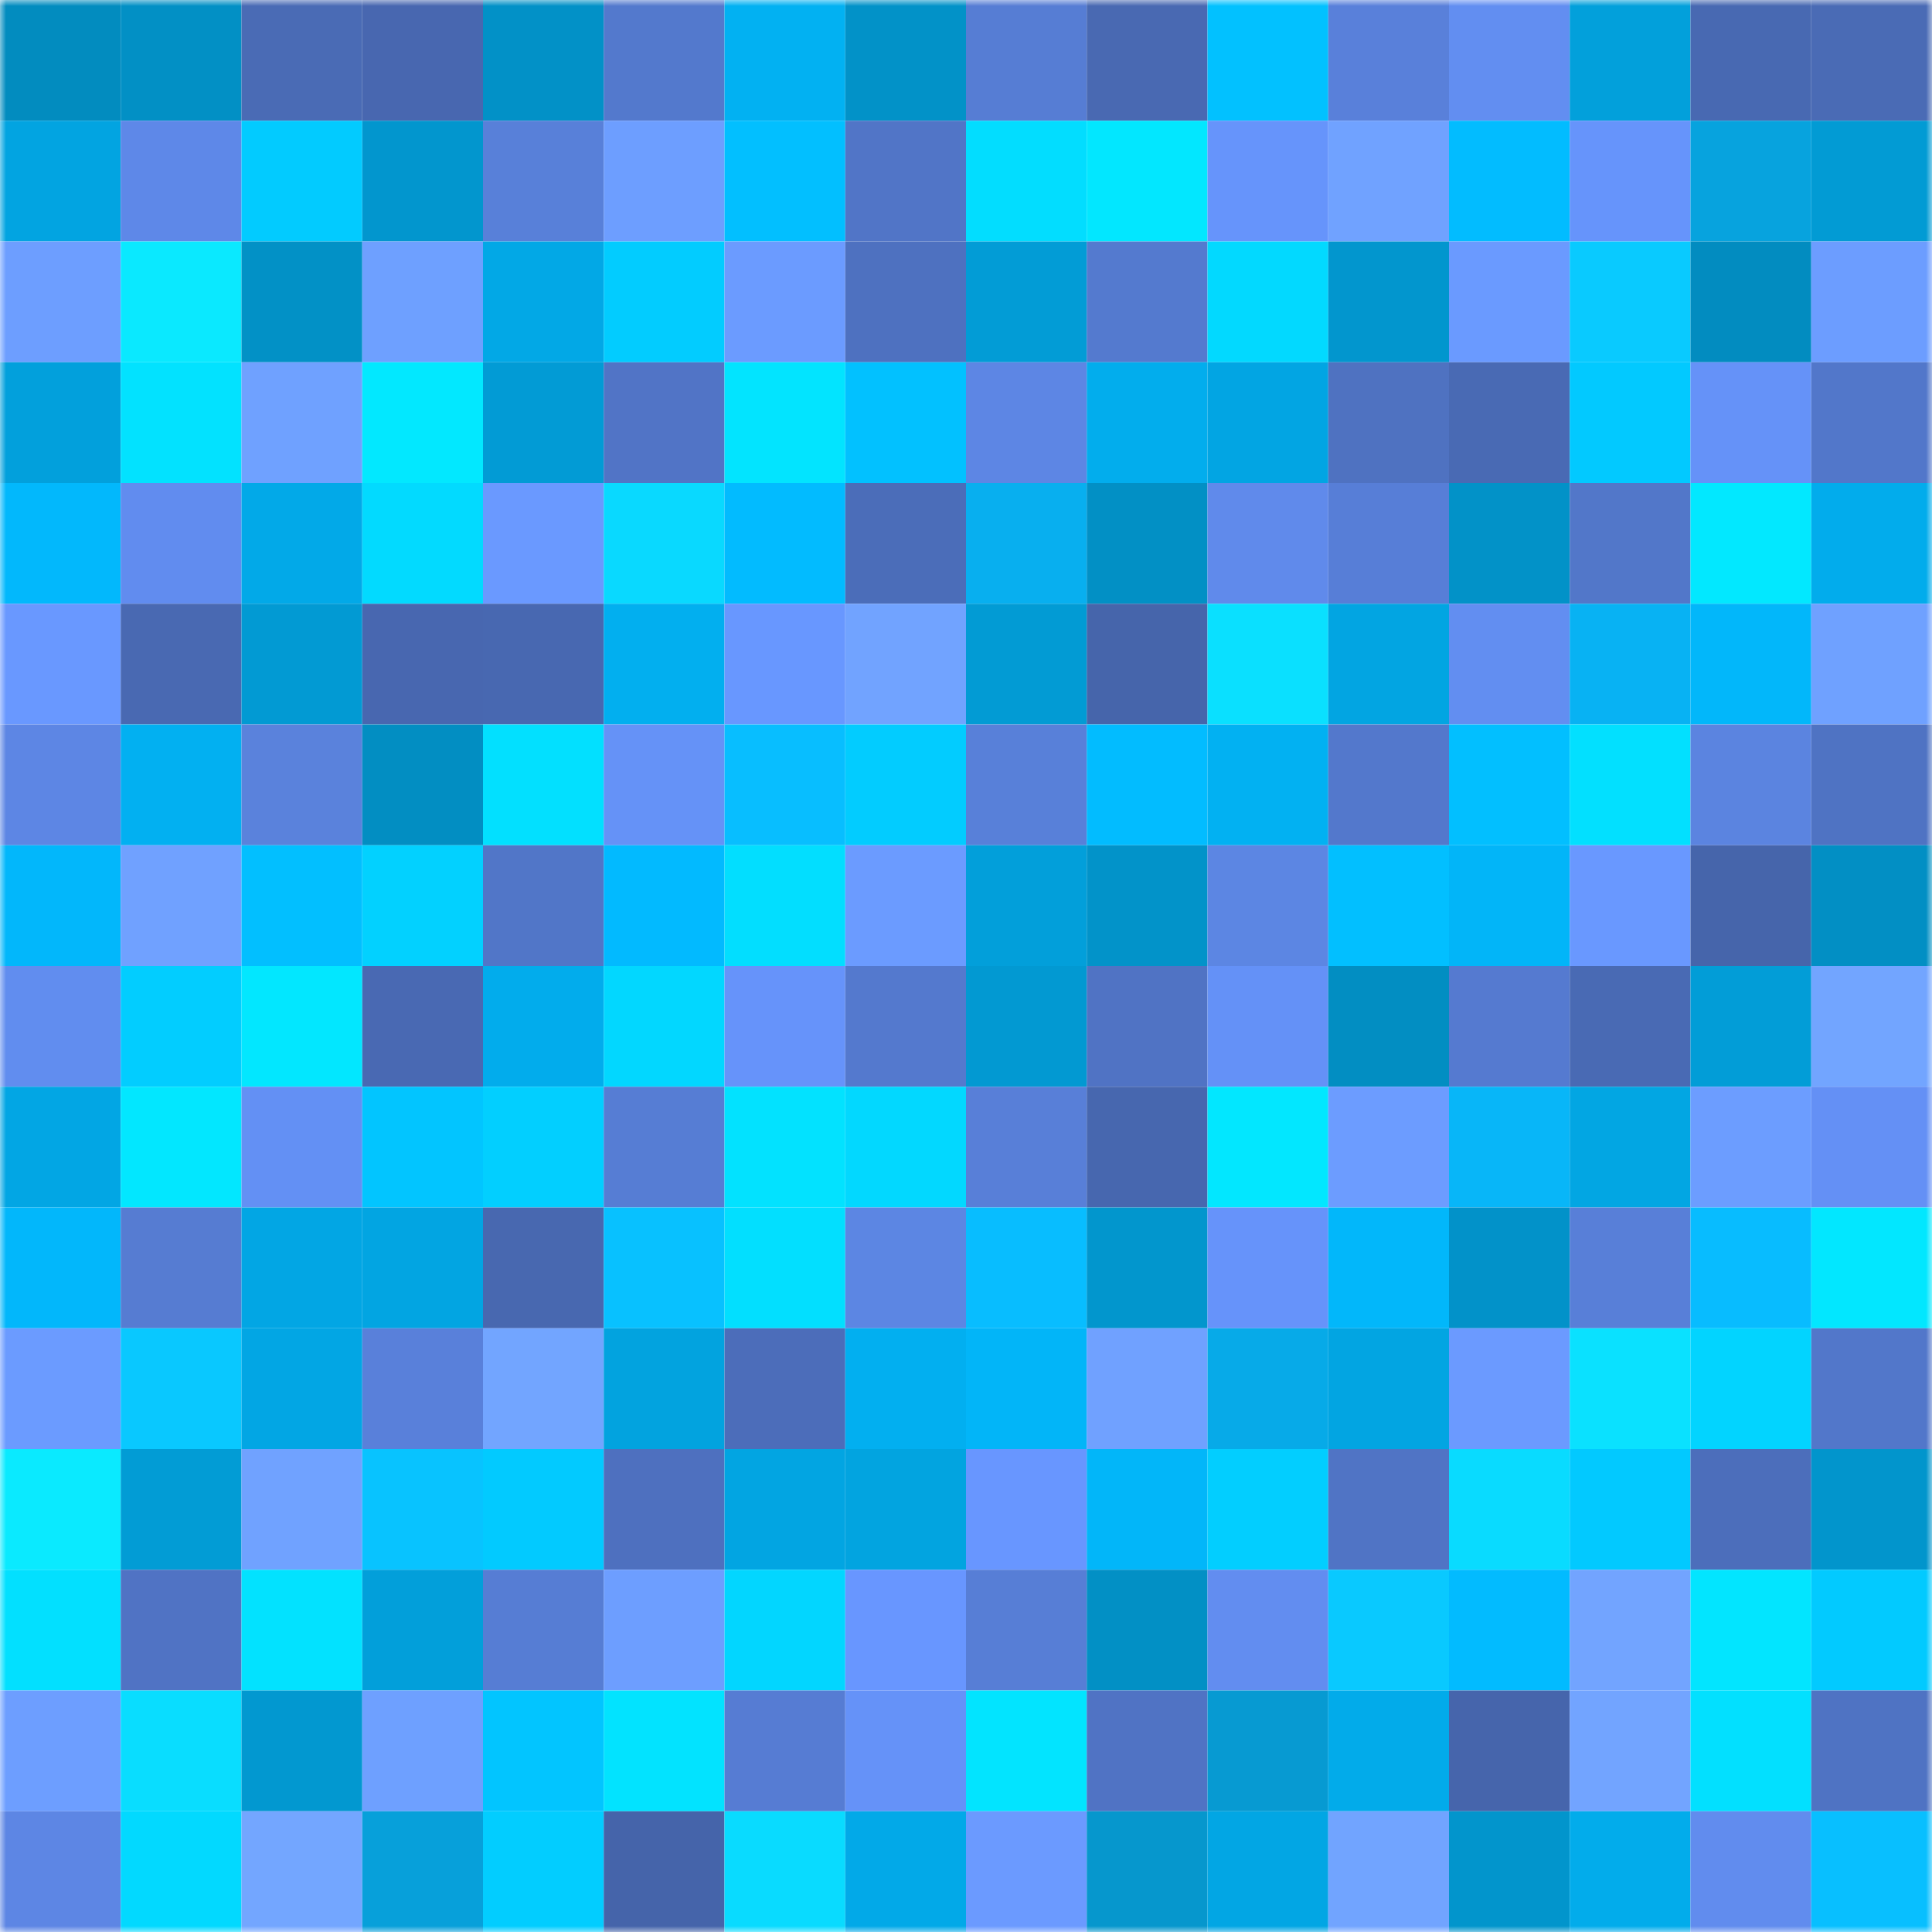 <svg viewBox="0 0 160 160" fill="none" role="img" xmlns="http://www.w3.org/2000/svg" width="240" height="240" name="ens%2Cerc00.eth"><mask id="260288321" mask-type="alpha" maskUnits="userSpaceOnUse" x="0" y="0" width="160" height="160"><rect width="160" height="160" fill="#FFFFFF"></rect></mask><g mask="url(#260288321)"><rect x="0" y="0" width="10" height="10" fill="#028cbf"></rect><rect x="10" y="0" width="10" height="10" fill="#0290c5"></rect><rect x="20" y="0" width="10" height="10" fill="#4a6bb5"></rect><rect x="30" y="0" width="10" height="10" fill="#4867b0"></rect><rect x="40" y="0" width="10" height="10" fill="#0291c7"></rect><rect x="50" y="0" width="10" height="10" fill="#5379cd"></rect><rect x="60" y="0" width="10" height="10" fill="#02b1f2"></rect><rect x="70" y="0" width="10" height="10" fill="#0292c8"></rect><rect x="80" y="0" width="10" height="10" fill="#567dd4"></rect><rect x="90" y="0" width="10" height="10" fill="#4969b2"></rect><rect x="100" y="0" width="10" height="10" fill="#02c1ff"></rect><rect x="110" y="0" width="10" height="10" fill="#5980da"></rect><rect x="120" y="0" width="10" height="10" fill="#628ef1"></rect><rect x="130" y="0" width="10" height="10" fill="#02a0db"></rect><rect x="140" y="0" width="10" height="10" fill="#4869b2"></rect><rect x="150" y="0" width="10" height="10" fill="#4a6bb5"></rect><rect x="0" y="10" width="10" height="10" fill="#02a4e1"></rect><rect x="10" y="10" width="10" height="10" fill="#5e88e8"></rect><rect x="20" y="10" width="10" height="10" fill="#02cbff"></rect><rect x="30" y="10" width="10" height="10" fill="#0296ce"></rect><rect x="40" y="10" width="10" height="10" fill="#5880d9"></rect><rect x="50" y="10" width="10" height="10" fill="#6d9eff"></rect><rect x="60" y="10" width="10" height="10" fill="#02bfff"></rect><rect x="70" y="10" width="10" height="10" fill="#5175c7"></rect><rect x="80" y="10" width="10" height="10" fill="#02ddff"></rect><rect x="90" y="10" width="10" height="10" fill="#02e7ff"></rect><rect x="100" y="10" width="10" height="10" fill="#6694fb"></rect><rect x="110" y="10" width="10" height="10" fill="#70a2ff"></rect><rect x="120" y="10" width="10" height="10" fill="#02bcff"></rect><rect x="130" y="10" width="10" height="10" fill="#6694fb"></rect><rect x="140" y="10" width="10" height="10" fill="#07a3de"></rect><rect x="150" y="10" width="10" height="10" fill="#029bd4"></rect><rect x="0" y="20" width="10" height="10" fill="#6d9eff"></rect><rect x="10" y="20" width="10" height="10" fill="#0ae9ff"></rect><rect x="20" y="20" width="10" height="10" fill="#0291c6"></rect><rect x="30" y="20" width="10" height="10" fill="#6ea0ff"></rect><rect x="40" y="20" width="10" height="10" fill="#02a8e6"></rect><rect x="50" y="20" width="10" height="10" fill="#02ccff"></rect><rect x="60" y="20" width="10" height="10" fill="#6b9bff"></rect><rect x="70" y="20" width="10" height="10" fill="#4e71c0"></rect><rect x="80" y="20" width="10" height="10" fill="#029cd6"></rect><rect x="90" y="20" width="10" height="10" fill="#547acf"></rect><rect x="100" y="20" width="10" height="10" fill="#02d9ff"></rect><rect x="110" y="20" width="10" height="10" fill="#0296ce"></rect><rect x="120" y="20" width="10" height="10" fill="#6a9aff"></rect><rect x="130" y="20" width="10" height="10" fill="#09caff"></rect><rect x="140" y="20" width="10" height="10" fill="#028cc0"></rect><rect x="150" y="20" width="10" height="10" fill="#6c9dff"></rect><rect x="0" y="30" width="10" height="10" fill="#02a0dc"></rect><rect x="10" y="30" width="10" height="10" fill="#02e2ff"></rect><rect x="20" y="30" width="10" height="10" fill="#6fa1ff"></rect><rect x="30" y="30" width="10" height="10" fill="#02e8ff"></rect><rect x="40" y="30" width="10" height="10" fill="#029bd5"></rect><rect x="50" y="30" width="10" height="10" fill="#5174c6"></rect><rect x="60" y="30" width="10" height="10" fill="#02e4ff"></rect><rect x="70" y="30" width="10" height="10" fill="#02c1ff"></rect><rect x="80" y="30" width="10" height="10" fill="#5d86e4"></rect><rect x="90" y="30" width="10" height="10" fill="#02aded"></rect><rect x="100" y="30" width="10" height="10" fill="#02a5e3"></rect><rect x="110" y="30" width="10" height="10" fill="#4f72c1"></rect><rect x="120" y="30" width="10" height="10" fill="#496ab4"></rect><rect x="130" y="30" width="10" height="10" fill="#02c9ff"></rect><rect x="140" y="30" width="10" height="10" fill="#6592f8"></rect><rect x="150" y="30" width="10" height="10" fill="#5277ca"></rect><rect x="0" y="40" width="10" height="10" fill="#02b8fc"></rect><rect x="10" y="40" width="10" height="10" fill="#618cef"></rect><rect x="20" y="40" width="10" height="10" fill="#02a9e8"></rect><rect x="30" y="40" width="10" height="10" fill="#02daff"></rect><rect x="40" y="40" width="10" height="10" fill="#6a99ff"></rect><rect x="50" y="40" width="10" height="10" fill="#09d9ff"></rect><rect x="60" y="40" width="10" height="10" fill="#02bbff"></rect><rect x="70" y="40" width="10" height="10" fill="#4b6db9"></rect><rect x="80" y="40" width="10" height="10" fill="#08afef"></rect><rect x="90" y="40" width="10" height="10" fill="#0290c5"></rect><rect x="100" y="40" width="10" height="10" fill="#608aeb"></rect><rect x="110" y="40" width="10" height="10" fill="#577ed7"></rect><rect x="120" y="40" width="10" height="10" fill="#0292c8"></rect><rect x="130" y="40" width="10" height="10" fill="#5277c9"></rect><rect x="140" y="40" width="10" height="10" fill="#02e8ff"></rect><rect x="150" y="40" width="10" height="10" fill="#02acec"></rect><rect x="0" y="50" width="10" height="10" fill="#6998ff"></rect><rect x="10" y="50" width="10" height="10" fill="#4969b2"></rect><rect x="20" y="50" width="10" height="10" fill="#029ad3"></rect><rect x="30" y="50" width="10" height="10" fill="#4867b0"></rect><rect x="40" y="50" width="10" height="10" fill="#4868b1"></rect><rect x="50" y="50" width="10" height="10" fill="#02afef"></rect><rect x="60" y="50" width="10" height="10" fill="#6897ff"></rect><rect x="70" y="50" width="10" height="10" fill="#71a3ff"></rect><rect x="80" y="50" width="10" height="10" fill="#029bd4"></rect><rect x="90" y="50" width="10" height="10" fill="#4665ab"></rect><rect x="100" y="50" width="10" height="10" fill="#0ae0ff"></rect><rect x="110" y="50" width="10" height="10" fill="#02a5e2"></rect><rect x="120" y="50" width="10" height="10" fill="#628ef1"></rect><rect x="130" y="50" width="10" height="10" fill="#08b2f3"></rect><rect x="140" y="50" width="10" height="10" fill="#02b7fa"></rect><rect x="150" y="50" width="10" height="10" fill="#6fa1ff"></rect><rect x="0" y="60" width="10" height="10" fill="#5d86e4"></rect><rect x="10" y="60" width="10" height="10" fill="#02b0f1"></rect><rect x="20" y="60" width="10" height="10" fill="#5a82dc"></rect><rect x="30" y="60" width="10" height="10" fill="#028ec2"></rect><rect x="40" y="60" width="10" height="10" fill="#02e0ff"></rect><rect x="50" y="60" width="10" height="10" fill="#6592f7"></rect><rect x="60" y="60" width="10" height="10" fill="#08beff"></rect><rect x="70" y="60" width="10" height="10" fill="#02ccff"></rect><rect x="80" y="60" width="10" height="10" fill="#5880d9"></rect><rect x="90" y="60" width="10" height="10" fill="#02bcff"></rect><rect x="100" y="60" width="10" height="10" fill="#02b1f2"></rect><rect x="110" y="60" width="10" height="10" fill="#5378cc"></rect><rect x="120" y="60" width="10" height="10" fill="#02bfff"></rect><rect x="130" y="60" width="10" height="10" fill="#02e0ff"></rect><rect x="140" y="60" width="10" height="10" fill="#5b84e0"></rect><rect x="150" y="60" width="10" height="10" fill="#4f73c3"></rect><rect x="0" y="70" width="10" height="10" fill="#02b7fb"></rect><rect x="10" y="70" width="10" height="10" fill="#70a1ff"></rect><rect x="20" y="70" width="10" height="10" fill="#02bfff"></rect><rect x="30" y="70" width="10" height="10" fill="#02d1ff"></rect><rect x="40" y="70" width="10" height="10" fill="#5176c8"></rect><rect x="50" y="70" width="10" height="10" fill="#02baff"></rect><rect x="60" y="70" width="10" height="10" fill="#02deff"></rect><rect x="70" y="70" width="10" height="10" fill="#6b9bff"></rect><rect x="80" y="70" width="10" height="10" fill="#029fda"></rect><rect x="90" y="70" width="10" height="10" fill="#0293c9"></rect><rect x="100" y="70" width="10" height="10" fill="#5c86e3"></rect><rect x="110" y="70" width="10" height="10" fill="#02bfff"></rect><rect x="120" y="70" width="10" height="10" fill="#02b5f8"></rect><rect x="130" y="70" width="10" height="10" fill="#6998ff"></rect><rect x="140" y="70" width="10" height="10" fill="#4665ab"></rect><rect x="150" y="70" width="10" height="10" fill="#028fc4"></rect><rect x="0" y="80" width="10" height="10" fill="#618def"></rect><rect x="10" y="80" width="10" height="10" fill="#02cdff"></rect><rect x="20" y="80" width="10" height="10" fill="#02e7ff"></rect><rect x="30" y="80" width="10" height="10" fill="#4969b3"></rect><rect x="40" y="80" width="10" height="10" fill="#02acec"></rect><rect x="50" y="80" width="10" height="10" fill="#02d7ff"></rect><rect x="60" y="80" width="10" height="10" fill="#6693fa"></rect><rect x="70" y="80" width="10" height="10" fill="#5479ce"></rect><rect x="80" y="80" width="10" height="10" fill="#0299d2"></rect><rect x="90" y="80" width="10" height="10" fill="#5073c4"></rect><rect x="100" y="80" width="10" height="10" fill="#6491f7"></rect><rect x="110" y="80" width="10" height="10" fill="#028ec2"></rect><rect x="120" y="80" width="10" height="10" fill="#557ad0"></rect><rect x="130" y="80" width="10" height="10" fill="#496ab4"></rect><rect x="140" y="80" width="10" height="10" fill="#029dd7"></rect><rect x="150" y="80" width="10" height="10" fill="#72a5ff"></rect><rect x="0" y="90" width="10" height="10" fill="#02a6e4"></rect><rect x="10" y="90" width="10" height="10" fill="#02e7ff"></rect><rect x="20" y="90" width="10" height="10" fill="#6390f4"></rect><rect x="30" y="90" width="10" height="10" fill="#02c5ff"></rect><rect x="40" y="90" width="10" height="10" fill="#02cfff"></rect><rect x="50" y="90" width="10" height="10" fill="#567dd4"></rect><rect x="60" y="90" width="10" height="10" fill="#02e2ff"></rect><rect x="70" y="90" width="10" height="10" fill="#02d8ff"></rect><rect x="80" y="90" width="10" height="10" fill="#587fd8"></rect><rect x="90" y="90" width="10" height="10" fill="#4767af"></rect><rect x="100" y="90" width="10" height="10" fill="#02e7ff"></rect><rect x="110" y="90" width="10" height="10" fill="#6c9cff"></rect><rect x="120" y="90" width="10" height="10" fill="#08b6f8"></rect><rect x="130" y="90" width="10" height="10" fill="#02a6e3"></rect><rect x="140" y="90" width="10" height="10" fill="#6c9dff"></rect><rect x="150" y="90" width="10" height="10" fill="#6490f5"></rect><rect x="0" y="100" width="10" height="10" fill="#02b7fb"></rect><rect x="10" y="100" width="10" height="10" fill="#567cd2"></rect><rect x="20" y="100" width="10" height="10" fill="#02a6e4"></rect><rect x="30" y="100" width="10" height="10" fill="#02a5e2"></rect><rect x="40" y="100" width="10" height="10" fill="#4868b0"></rect><rect x="50" y="100" width="10" height="10" fill="#08c1ff"></rect><rect x="60" y="100" width="10" height="10" fill="#02dfff"></rect><rect x="70" y="100" width="10" height="10" fill="#5c86e3"></rect><rect x="80" y="100" width="10" height="10" fill="#08bdff"></rect><rect x="90" y="100" width="10" height="10" fill="#0296cd"></rect><rect x="100" y="100" width="10" height="10" fill="#6693fa"></rect><rect x="110" y="100" width="10" height="10" fill="#02b7fa"></rect><rect x="120" y="100" width="10" height="10" fill="#0292c9"></rect><rect x="130" y="100" width="10" height="10" fill="#587fd8"></rect><rect x="140" y="100" width="10" height="10" fill="#08bcff"></rect><rect x="150" y="100" width="10" height="10" fill="#02e7ff"></rect><rect x="0" y="110" width="10" height="10" fill="#6b9bff"></rect><rect x="10" y="110" width="10" height="10" fill="#09c8ff"></rect><rect x="20" y="110" width="10" height="10" fill="#02a6e4"></rect><rect x="30" y="110" width="10" height="10" fill="#5980da"></rect><rect x="40" y="110" width="10" height="10" fill="#72a5ff"></rect><rect x="50" y="110" width="10" height="10" fill="#02a3df"></rect><rect x="60" y="110" width="10" height="10" fill="#4c6dba"></rect><rect x="70" y="110" width="10" height="10" fill="#02aff0"></rect><rect x="80" y="110" width="10" height="10" fill="#02b5f8"></rect><rect x="90" y="110" width="10" height="10" fill="#70a1ff"></rect><rect x="100" y="110" width="10" height="10" fill="#07aae8"></rect><rect x="110" y="110" width="10" height="10" fill="#02a5e2"></rect><rect x="120" y="110" width="10" height="10" fill="#6b9aff"></rect><rect x="130" y="110" width="10" height="10" fill="#0ae1ff"></rect><rect x="140" y="110" width="10" height="10" fill="#02d4ff"></rect><rect x="150" y="110" width="10" height="10" fill="#5277ca"></rect><rect x="0" y="120" width="10" height="10" fill="#0aeaff"></rect><rect x="10" y="120" width="10" height="10" fill="#029cd5"></rect><rect x="20" y="120" width="10" height="10" fill="#70a2ff"></rect><rect x="30" y="120" width="10" height="10" fill="#08c3ff"></rect><rect x="40" y="120" width="10" height="10" fill="#02caff"></rect><rect x="50" y="120" width="10" height="10" fill="#4e70bf"></rect><rect x="60" y="120" width="10" height="10" fill="#02a5e2"></rect><rect x="70" y="120" width="10" height="10" fill="#02a4e0"></rect><rect x="80" y="120" width="10" height="10" fill="#6896ff"></rect><rect x="90" y="120" width="10" height="10" fill="#02b6f9"></rect><rect x="100" y="120" width="10" height="10" fill="#02ceff"></rect><rect x="110" y="120" width="10" height="10" fill="#5074c5"></rect><rect x="120" y="120" width="10" height="10" fill="#09dbff"></rect><rect x="130" y="120" width="10" height="10" fill="#02c9ff"></rect><rect x="140" y="120" width="10" height="10" fill="#4c6ebb"></rect><rect x="150" y="120" width="10" height="10" fill="#0295cc"></rect><rect x="0" y="130" width="10" height="10" fill="#02e0ff"></rect><rect x="10" y="130" width="10" height="10" fill="#5073c4"></rect><rect x="20" y="130" width="10" height="10" fill="#02e2ff"></rect><rect x="30" y="130" width="10" height="10" fill="#029fda"></rect><rect x="40" y="130" width="10" height="10" fill="#567dd4"></rect><rect x="50" y="130" width="10" height="10" fill="#6d9eff"></rect><rect x="60" y="130" width="10" height="10" fill="#02d6ff"></rect><rect x="70" y="130" width="10" height="10" fill="#6896ff"></rect><rect x="80" y="130" width="10" height="10" fill="#577ed6"></rect><rect x="90" y="130" width="10" height="10" fill="#0290c5"></rect><rect x="100" y="130" width="10" height="10" fill="#628df0"></rect><rect x="110" y="130" width="10" height="10" fill="#09c9ff"></rect><rect x="120" y="130" width="10" height="10" fill="#02bbff"></rect><rect x="130" y="130" width="10" height="10" fill="#72a4ff"></rect><rect x="140" y="130" width="10" height="10" fill="#02e5ff"></rect><rect x="150" y="130" width="10" height="10" fill="#02caff"></rect><rect x="0" y="140" width="10" height="10" fill="#6d9eff"></rect><rect x="10" y="140" width="10" height="10" fill="#09ddff"></rect><rect x="20" y="140" width="10" height="10" fill="#0298d0"></rect><rect x="30" y="140" width="10" height="10" fill="#6ea0ff"></rect><rect x="40" y="140" width="10" height="10" fill="#02c5ff"></rect><rect x="50" y="140" width="10" height="10" fill="#02e3ff"></rect><rect x="60" y="140" width="10" height="10" fill="#567cd3"></rect><rect x="70" y="140" width="10" height="10" fill="#6592f8"></rect><rect x="80" y="140" width="10" height="10" fill="#02e4ff"></rect><rect x="90" y="140" width="10" height="10" fill="#5073c4"></rect><rect x="100" y="140" width="10" height="10" fill="#079ad2"></rect><rect x="110" y="140" width="10" height="10" fill="#02abea"></rect><rect x="120" y="140" width="10" height="10" fill="#4665ac"></rect><rect x="130" y="140" width="10" height="10" fill="#72a4ff"></rect><rect x="140" y="140" width="10" height="10" fill="#02e0ff"></rect><rect x="150" y="140" width="10" height="10" fill="#4f73c3"></rect><rect x="0" y="150" width="10" height="10" fill="#5d86e4"></rect><rect x="10" y="150" width="10" height="10" fill="#02d9ff"></rect><rect x="20" y="150" width="10" height="10" fill="#73a6ff"></rect><rect x="30" y="150" width="10" height="10" fill="#07a0da"></rect><rect x="40" y="150" width="10" height="10" fill="#02cdff"></rect><rect x="50" y="150" width="10" height="10" fill="#4564aa"></rect><rect x="60" y="150" width="10" height="10" fill="#09dbff"></rect><rect x="70" y="150" width="10" height="10" fill="#02a9e8"></rect><rect x="80" y="150" width="10" height="10" fill="#6b9aff"></rect><rect x="90" y="150" width="10" height="10" fill="#0697cd"></rect><rect x="100" y="150" width="10" height="10" fill="#02a6e4"></rect><rect x="110" y="150" width="10" height="10" fill="#71a4ff"></rect><rect x="120" y="150" width="10" height="10" fill="#0295cc"></rect><rect x="130" y="150" width="10" height="10" fill="#02aceb"></rect><rect x="140" y="150" width="10" height="10" fill="#618cee"></rect><rect x="150" y="150" width="10" height="10" fill="#08bfff"></rect></g></svg>